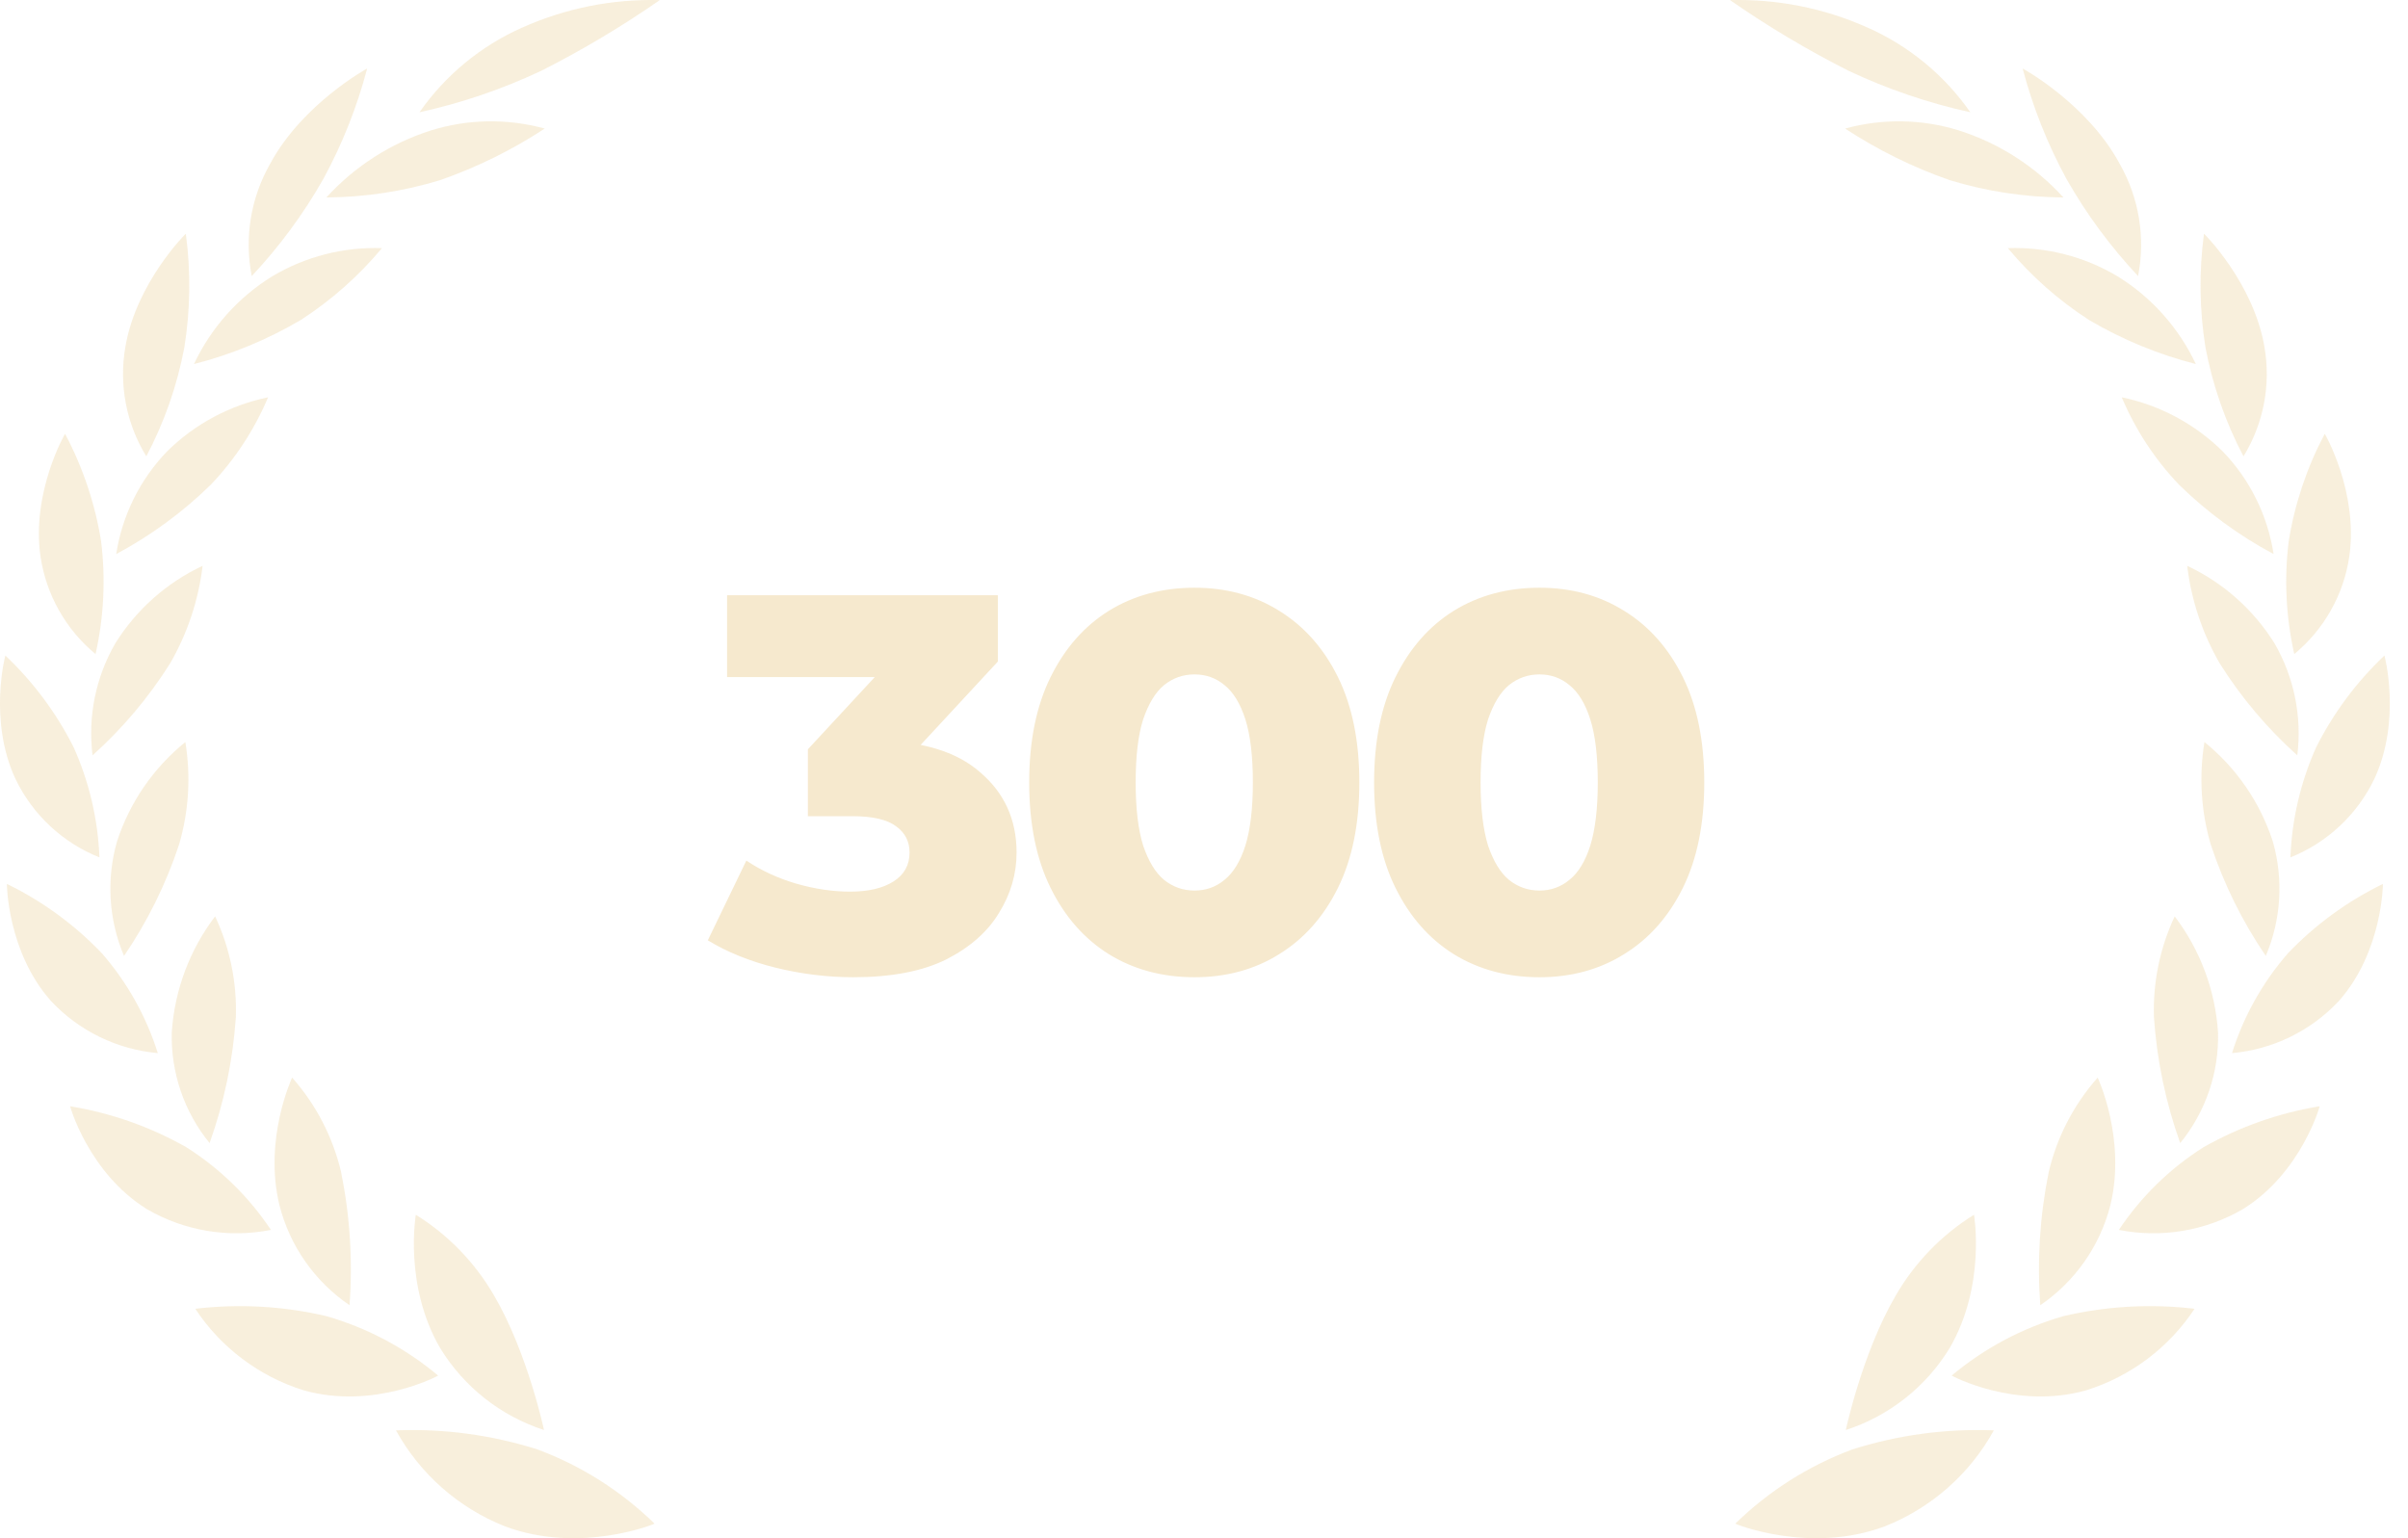 <?xml version="1.0" encoding="UTF-8"?> <svg xmlns="http://www.w3.org/2000/svg" width="72" height="46" viewBox="0 0 72 46" fill="none"><path opacity="0.7" d="M16.074 43.346C17.381 43.834 18.573 44.59 19.572 45.565C19.591 45.565 17.351 46.488 15.099 45.645C13.713 45.096 12.56 44.081 11.84 42.775C13.274 42.718 14.706 42.912 16.074 43.346Z" fill="#F6E9CE"></path><path opacity="0.7" d="M13.158 40.309C13.867 41.473 14.97 42.344 16.266 42.764C16.266 42.764 15.772 40.449 14.775 38.746C14.205 37.759 13.401 36.928 12.433 36.327C12.433 36.327 12.068 38.43 13.158 40.309Z" fill="#F6E9CE"></path><path opacity="0.7" d="M9.759 39.359C10.985 39.712 12.123 40.317 13.1 41.136C13.117 41.136 11.178 42.174 9.073 41.575C7.747 41.159 6.604 40.299 5.839 39.139C7.148 38.983 8.475 39.058 9.759 39.359Z" fill="#F6E9CE"></path><path opacity="0.7" d="M8.356 36.044C8.667 37.262 9.412 38.324 10.451 39.032C10.55 37.698 10.464 36.357 10.198 35.047C9.951 34 9.448 33.031 8.735 32.226C8.735 32.226 7.873 34.058 8.356 36.044Z" fill="#F6E9CE"></path><path opacity="0.7" d="M5.572 34.308C6.579 34.946 7.44 35.788 8.101 36.78C6.83 37.031 5.512 36.81 4.392 36.159C2.646 35.075 2.086 33.064 2.099 33.083C3.32 33.283 4.496 33.698 5.572 34.308Z" fill="#F6E9CE"></path><path opacity="0.7" d="M5.136 30.872C5.105 32.076 5.506 33.251 6.267 34.184C6.7 32.973 6.964 31.708 7.052 30.425C7.087 29.383 6.875 28.347 6.432 27.404C5.669 28.408 5.219 29.614 5.136 30.872Z" fill="#F6E9CE"></path><path opacity="0.7" d="M3.049 28.511C3.805 29.379 4.373 30.395 4.718 31.493C3.498 31.384 2.36 30.829 1.523 29.933C0.213 28.458 0.202 26.412 0.208 26.434C1.271 26.952 2.233 27.655 3.049 28.511Z" fill="#F6E9CE"></path><path opacity="0.7" d="M3.5 25.16C3.175 26.293 3.248 27.503 3.708 28.587C4.41 27.558 4.964 26.436 5.355 25.253C5.646 24.259 5.71 23.213 5.542 22.191C4.589 22.963 3.879 23.994 3.5 25.16Z" fill="#F6E9CE"></path><path opacity="0.7" d="M2.201 22.345C2.667 23.384 2.929 24.503 2.973 25.64C1.874 25.201 0.98 24.366 0.466 23.301C-0.358 21.546 0.161 19.582 0.161 19.604C0.994 20.393 1.684 21.32 2.201 22.345Z" fill="#F6E9CE"></path><path opacity="0.7" d="M3.445 19.244C2.861 20.256 2.623 21.43 2.767 22.589C3.662 21.785 4.442 20.861 5.084 19.843C5.603 18.945 5.935 17.951 6.058 16.921C4.981 17.426 4.073 18.233 3.445 19.244Z" fill="#F6E9CE"></path><path opacity="0.7" d="M3.022 16.179C3.162 17.307 3.107 18.451 2.857 19.56C1.965 18.823 1.378 17.781 1.21 16.635C0.935 14.713 1.951 12.952 1.946 12.974C2.477 13.976 2.841 15.059 3.022 16.179Z" fill="#F6E9CE"></path><path opacity="0.7" d="M5.001 13.493C4.187 14.336 3.653 15.411 3.475 16.569C4.512 16.015 5.465 15.316 6.305 14.493C7.029 13.733 7.608 12.848 8.016 11.881C6.877 12.117 5.83 12.677 5.001 13.493Z" fill="#F6E9CE"></path><path opacity="0.7" d="M5.512 10.39C5.298 11.527 4.914 12.624 4.375 13.647C3.774 12.668 3.551 11.503 3.749 10.371C4.076 8.449 5.567 6.971 5.556 6.99C5.708 8.12 5.693 9.265 5.512 10.39Z" fill="#F6E9CE"></path><path opacity="0.7" d="M8.142 8.262C7.123 8.891 6.31 9.803 5.8 10.887C6.921 10.601 7.996 10.157 8.993 9.569C9.906 8.98 10.724 8.256 11.42 7.421C10.269 7.38 9.131 7.672 8.142 8.262Z" fill="#F6E9CE"></path><path opacity="0.7" d="M9.668 5.351C9.072 6.401 8.353 7.376 7.527 8.256C7.302 7.108 7.497 5.917 8.076 4.9C9.045 3.099 10.995 2.036 10.978 2.05C10.676 3.199 10.236 4.307 9.668 5.351Z" fill="#F6E9CE"></path><path opacity="0.7" d="M16.198 2.11C15.03 2.662 13.805 3.081 12.543 3.357C13.316 2.249 14.376 1.375 15.61 0.827C16.904 0.247 18.311 -0.035 19.728 0.003C18.601 0.786 17.422 1.49 16.198 2.11Z" fill="#F6E9CE"></path><path opacity="0.7" d="M12.878 3.903C11.681 4.285 10.605 4.976 9.759 5.905C10.913 5.898 12.06 5.723 13.163 5.386C14.264 5.002 15.313 4.484 16.288 3.845C15.169 3.537 13.985 3.557 12.878 3.903Z" fill="#F6E9CE"></path><g clip-path="url(#clip0_1_983)"><path d="M25.516 29.224C24.738 29.224 23.959 29.128 23.18 28.936C22.412 28.744 21.74 28.472 21.164 28.12L22.316 25.736C22.764 26.035 23.26 26.264 23.804 26.424C24.359 26.584 24.898 26.664 25.42 26.664C25.964 26.664 26.396 26.563 26.716 26.36C27.036 26.157 27.196 25.869 27.196 25.496C27.196 25.165 27.063 24.904 26.796 24.712C26.529 24.509 26.092 24.408 25.484 24.408H24.156V22.408L27.164 19.16L27.468 20.248H21.74V17.8H29.836V19.784L26.828 23.032L25.276 22.152H26.14C27.538 22.152 28.593 22.467 29.308 23.096C30.034 23.715 30.396 24.515 30.396 25.496C30.396 26.136 30.22 26.739 29.868 27.304C29.527 27.869 28.999 28.333 28.284 28.696C27.57 29.048 26.647 29.224 25.516 29.224ZM35.717 29.224C34.757 29.224 33.903 28.995 33.157 28.536C32.421 28.077 31.839 27.416 31.413 26.552C30.986 25.688 30.773 24.637 30.773 23.4C30.773 22.163 30.986 21.112 31.413 20.248C31.839 19.384 32.421 18.723 33.157 18.264C33.903 17.805 34.757 17.576 35.717 17.576C36.666 17.576 37.509 17.805 38.245 18.264C38.991 18.723 39.578 19.384 40.005 20.248C40.431 21.112 40.645 22.163 40.645 23.4C40.645 24.637 40.431 25.688 40.005 26.552C39.578 27.416 38.991 28.077 38.245 28.536C37.509 28.995 36.666 29.224 35.717 29.224ZM35.717 26.632C36.058 26.632 36.357 26.525 36.613 26.312C36.879 26.099 37.087 25.757 37.237 25.288C37.386 24.808 37.461 24.179 37.461 23.4C37.461 22.611 37.386 21.981 37.237 21.512C37.087 21.043 36.879 20.701 36.613 20.488C36.357 20.275 36.058 20.168 35.717 20.168C35.375 20.168 35.071 20.275 34.805 20.488C34.549 20.701 34.341 21.043 34.181 21.512C34.031 21.981 33.957 22.611 33.957 23.4C33.957 24.179 34.031 24.808 34.181 25.288C34.341 25.757 34.549 26.099 34.805 26.312C35.071 26.525 35.375 26.632 35.717 26.632ZM46.03 29.224C45.07 29.224 44.217 28.995 43.47 28.536C42.734 28.077 42.153 27.416 41.726 26.552C41.299 25.688 41.086 24.637 41.086 23.4C41.086 22.163 41.299 21.112 41.726 20.248C42.153 19.384 42.734 18.723 43.47 18.264C44.217 17.805 45.07 17.576 46.03 17.576C46.979 17.576 47.822 17.805 48.558 18.264C49.305 18.723 49.891 19.384 50.318 20.248C50.745 21.112 50.958 22.163 50.958 23.4C50.958 24.637 50.745 25.688 50.318 26.552C49.891 27.416 49.305 28.077 48.558 28.536C47.822 28.995 46.979 29.224 46.03 29.224ZM46.03 26.632C46.371 26.632 46.67 26.525 46.926 26.312C47.193 26.099 47.401 25.757 47.55 25.288C47.699 24.808 47.774 24.179 47.774 23.4C47.774 22.611 47.699 21.981 47.55 21.512C47.401 21.043 47.193 20.701 46.926 20.488C46.67 20.275 46.371 20.168 46.03 20.168C45.689 20.168 45.385 20.275 45.118 20.488C44.862 20.701 44.654 21.043 44.494 21.512C44.345 21.981 44.27 22.611 44.27 23.4C44.27 24.179 44.345 24.808 44.494 25.288C44.654 25.757 44.862 26.099 45.118 26.312C45.385 26.525 45.689 26.632 46.03 26.632Z" fill="#F6E9CE"></path></g><path opacity="0.7" d="M55.383 43.346C54.075 43.834 52.884 44.59 51.885 45.565C51.865 45.565 54.106 46.488 56.357 45.645C57.744 45.096 58.896 44.081 59.616 42.775C58.182 42.718 56.75 42.912 55.383 43.346Z" fill="#F6E9CE"></path><path opacity="0.7" d="M58.298 40.309C57.589 41.473 56.487 42.344 55.19 42.764C55.19 42.764 55.685 40.449 56.681 38.746C57.251 37.759 58.055 36.928 59.023 36.327C59.023 36.327 59.388 38.43 58.298 40.309Z" fill="#F6E9CE"></path><path opacity="0.7" d="M61.697 39.359C60.472 39.712 59.334 40.317 58.356 41.136C58.34 41.136 60.278 42.174 62.383 41.575C63.71 41.159 64.852 40.299 65.618 39.139C64.308 38.983 62.981 39.058 61.697 39.359Z" fill="#F6E9CE"></path><path opacity="0.7" d="M63.1 36.044C62.789 37.262 62.044 38.324 61.005 39.032C60.907 37.698 60.992 36.357 61.258 35.047C61.505 34 62.008 33.031 62.721 32.226C62.721 32.226 63.583 34.058 63.1 36.044Z" fill="#F6E9CE"></path><path opacity="0.7" d="M65.884 34.308C64.877 34.946 64.016 35.788 63.355 36.78C64.626 37.031 65.945 36.81 67.064 36.159C68.811 35.075 69.371 33.064 69.357 33.083C68.136 33.283 66.96 33.698 65.884 34.308Z" fill="#F6E9CE"></path><path opacity="0.7" d="M66.32 30.872C66.351 32.076 65.95 33.251 65.189 34.184C64.756 32.973 64.492 31.708 64.404 30.425C64.369 29.383 64.582 28.347 65.024 27.404C65.787 28.408 66.238 29.614 66.32 30.872Z" fill="#F6E9CE"></path><path opacity="0.7" d="M68.407 28.511C67.651 29.379 67.083 30.395 66.738 31.493C67.959 31.384 69.097 30.829 69.934 29.933C71.243 28.458 71.254 26.412 71.249 26.434C70.186 26.952 69.223 27.655 68.407 28.511Z" fill="#F6E9CE"></path><path opacity="0.7" d="M67.957 25.16C68.282 26.293 68.208 27.503 67.748 28.587C67.046 27.558 66.492 26.436 66.101 25.253C65.811 24.259 65.747 23.213 65.914 22.191C66.868 22.963 67.577 23.994 67.957 25.16Z" fill="#F6E9CE"></path><path opacity="0.7" d="M69.255 22.345C68.79 23.384 68.528 24.503 68.484 25.64C69.582 25.201 70.476 24.366 70.99 23.301C71.814 21.546 71.295 19.582 71.295 19.604C70.462 20.393 69.772 21.32 69.255 22.345Z" fill="#F6E9CE"></path><path opacity="0.7" d="M68.012 19.244C68.595 20.256 68.833 21.43 68.69 22.589C67.794 21.785 67.014 20.861 66.373 19.843C65.853 18.945 65.521 17.951 65.398 16.921C66.475 17.426 67.383 18.233 68.012 19.244Z" fill="#F6E9CE"></path><path opacity="0.7" d="M68.434 16.179C68.294 17.307 68.35 18.451 68.599 19.56C69.492 18.823 70.079 17.781 70.246 16.635C70.521 14.713 69.505 12.952 69.51 12.974C68.979 13.976 68.615 15.059 68.434 16.179Z" fill="#F6E9CE"></path><path opacity="0.7" d="M66.455 13.493C67.27 14.336 67.803 15.411 67.981 16.569C66.944 16.015 65.991 15.316 65.151 14.493C64.428 13.733 63.848 12.848 63.441 11.881C64.58 12.117 65.626 12.677 66.455 13.493Z" fill="#F6E9CE"></path><path opacity="0.7" d="M65.944 10.39C66.159 11.527 66.542 12.624 67.081 13.647C67.682 12.668 67.905 11.503 67.707 10.371C67.38 8.449 65.889 6.971 65.9 6.99C65.749 8.12 65.764 9.265 65.944 10.39Z" fill="#F6E9CE"></path><path opacity="0.7" d="M63.314 8.262C64.333 8.891 65.147 9.803 65.656 10.887C64.535 10.601 63.46 10.157 62.463 9.569C61.55 8.98 60.732 8.256 60.036 7.421C61.187 7.38 62.325 7.672 63.314 8.262Z" fill="#F6E9CE"></path><path opacity="0.7" d="M61.788 5.351C62.384 6.401 63.103 7.376 63.929 8.256C64.154 7.108 63.959 5.917 63.38 4.9C62.411 3.099 60.462 2.036 60.478 2.05C60.78 3.199 61.22 4.307 61.788 5.351Z" fill="#F6E9CE"></path><path opacity="0.7" d="M55.259 2.11C56.426 2.662 57.652 3.081 58.913 3.357C58.141 2.249 57.08 1.375 55.846 0.827C54.553 0.247 53.145 -0.035 51.728 0.003C52.855 0.786 54.035 1.49 55.259 2.11Z" fill="#F6E9CE"></path><path opacity="0.7" d="M58.578 3.903C59.776 4.285 60.851 4.976 61.697 5.905C60.543 5.898 59.397 5.723 58.293 5.386C57.193 5.002 56.144 4.484 55.169 3.845C56.287 3.537 57.471 3.557 58.578 3.903Z" fill="#F6E9CE"></path><defs><clipPath id="clip0_1_983"><rect width="32" height="35" fill="white" transform="translate(19.728 5.5)"></rect></clipPath></defs></svg> 